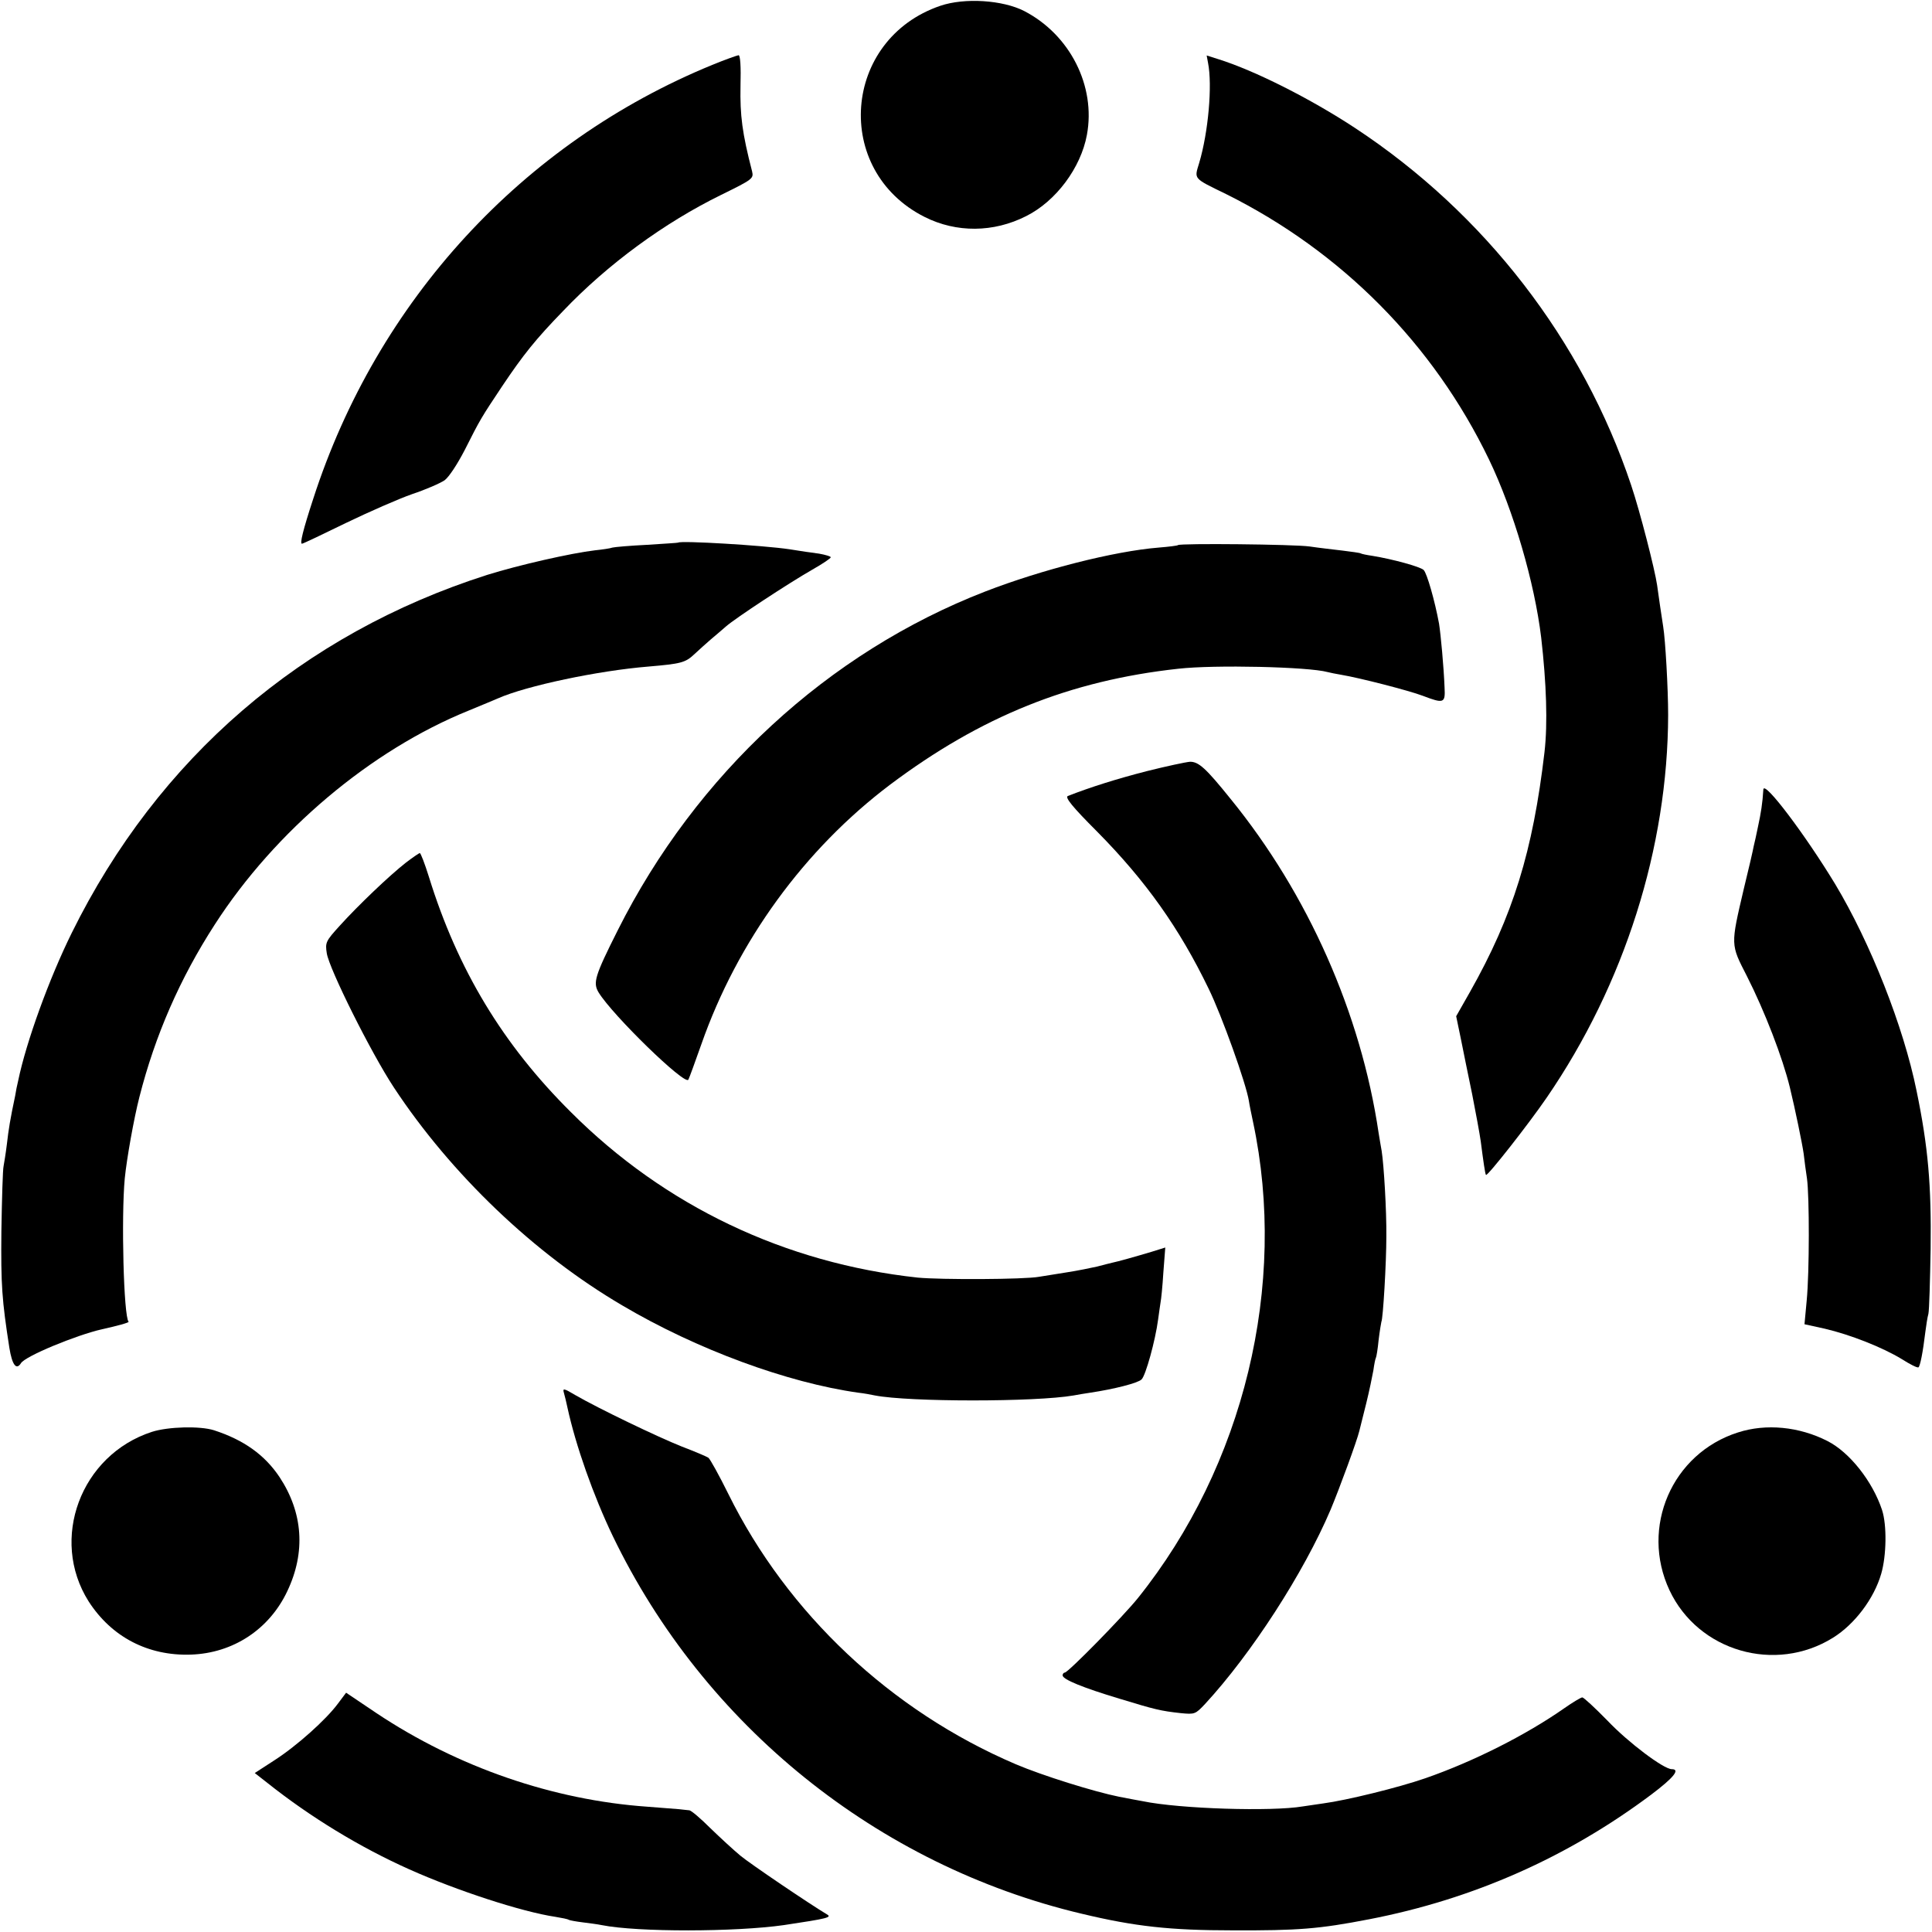 <?xml version="1.0" standalone="no"?>
<!DOCTYPE svg PUBLIC "-//W3C//DTD SVG 20010904//EN"
 "http://www.w3.org/TR/2001/REC-SVG-20010904/DTD/svg10.dtd">
<svg version="1.0" xmlns="http://www.w3.org/2000/svg"
 width="700pt" height="700pt" viewBox="0 0 700 700"
 preserveAspectRatio="xMidYMid meet">
<g transform="translate(0,700) scale(0.1,-0.1)"
fill="#000000" stroke="none">
<path d="M3407 6979 c-355 -121 -391 -597 -57 -765 115 -58 250 -57 368 3 108
54 198 175 220 294 33 177 -61 363 -227 449 -78 40 -216 49 -304 19z"/>
<path d="M2581 6765 c-688 -282 -1214 -854 -1446 -1572 -38 -116 -49 -163 -41
-163 4 0 75 34 159 75 83 40 192 88 241 105 48 16 101 39 117 50 16 12 46 58
72 108 57 113 60 118 136 232 77 115 122 171 221 273 162 170 367 320 573 421
114 56 118 59 112 85 -36 139 -44 203 -42 309 2 73 -1 112 -7 112 -6 -1 -49
-16 -95 -35z"/>
<path d="M4377 6772 c16 -81 1 -251 -32 -362 -18 -60 -24 -54 97 -113 418
-208 751 -543 953 -962 89 -185 165 -446 189 -645 19 -166 24 -311 12 -415
-42 -359 -114 -593 -270 -869 l-50 -88 17 -82 c9 -44 27 -135 41 -201 13 -66
27 -142 31 -170 9 -70 16 -120 19 -122 5 -6 155 185 220 280 282 411 439 907
440 1387 0 94 -10 272 -18 320 -6 39 -17 112 -22 150 -8 56 -62 267 -94 362
-176 526 -531 985 -1000 1294 -161 106 -365 209 -497 250 l-41 13 5 -27z"/>
<path d="M2457 5034 c-1 -1 -52 -4 -113 -8 -61 -3 -118 -8 -125 -10 -8 -3 -36
-7 -64 -10 -85 -10 -275 -53 -390 -89 -670 -214 -1192 -663 -1505 -1297 -82
-166 -165 -395 -194 -535 -4 -16 -9 -41 -11 -55 -18 -85 -24 -122 -30 -175 -4
-33 -10 -69 -12 -80 -3 -11 -6 -117 -8 -235 -2 -197 2 -250 29 -424 10 -61 25
-82 42 -55 15 25 198 101 294 123 55 12 98 24 96 27 -18 18 -27 379 -14 519 7
71 33 217 53 295 57 224 147 430 273 625 219 340 566 632 919 775 48 20 97 40
108 45 102 45 361 100 545 115 117 10 133 14 165 44 17 16 44 40 60 54 17 14
41 35 55 47 34 30 229 158 313 206 37 21 67 41 67 45 0 3 -19 9 -42 13 -24 3
-72 10 -108 16 -94 14 -394 32 -403 24z"/>
<path d="M4268 5025 c-1 -2 -33 -6 -70 -9 -161 -13 -424 -80 -628 -159 -570
-221 -1048 -662 -1332 -1228 -84 -167 -90 -190 -69 -225 51 -83 312 -337 325
-316 3 5 24 63 47 128 131 374 374 707 684 941 329 247 651 377 1044 420 132
15 472 7 541 -12 8 -2 31 -7 50 -10 66 -11 245 -57 295 -76 76 -29 82 -27 79
29 -3 77 -14 194 -20 232 -15 82 -44 184 -56 195 -13 12 -112 39 -185 51 -21
3 -40 7 -43 9 -3 2 -33 6 -65 10 -33 4 -87 10 -120 15 -56 8 -469 12 -477 5z"/>
<path d="M4155 4206 c-109 -28 -204 -58 -286 -90 -11 -5 15 -38 106 -129 177
-179 298 -350 404 -569 48 -98 136 -344 146 -407 2 -14 9 -48 15 -76 126 -591
-33 -1246 -417 -1725 -53 -66 -253 -270 -265 -270 -4 0 -8 -5 -8 -10 0 -15 74
-45 207 -85 128 -39 148 -44 221 -52 51 -5 53 -4 88 33 168 182 357 474 455
704 33 79 96 251 104 285 3 11 14 56 25 100 11 44 22 98 26 120 3 22 7 42 9
45 2 3 7 33 10 65 4 33 9 62 10 66 6 10 18 212 18 309 1 93 -9 260 -17 310 -3
14 -7 43 -11 65 -64 433 -256 866 -536 1210 -90 112 -116 135 -147 135 -15 -1
-85 -16 -157 -34z"/>
<path d="M6389 4140 c-3 -50 -9 -87 -19 -133 -6 -29 -13 -62 -16 -73 -2 -12
-18 -82 -36 -155 -48 -205 -48 -200 11 -315 65 -128 130 -297 156 -404 19 -78
45 -204 50 -240 3 -25 8 -65 12 -90 9 -64 9 -340 -1 -442 l-8 -86 73 -16 c94
-22 210 -68 279 -110 30 -19 57 -33 61 -30 6 4 16 54 25 129 3 22 7 51 11 65
3 14 6 120 8 235 3 231 -9 370 -51 573 -47 232 -167 536 -295 749 -108 178
-257 376 -260 343z"/>
<path d="M1470 3874 c-60 -47 -173 -155 -239 -228 -51 -56 -53 -61 -47 -100 9
-57 160 -360 243 -486 207 -314 509 -603 828 -790 269 -159 598 -280 855 -316
19 -2 46 -7 60 -10 124 -24 582 -24 720 0 14 3 41 7 60 10 87 13 173 35 186
48 15 14 50 141 60 217 3 25 8 54 9 63 2 9 7 57 10 107 l7 91 -48 -15 c-60
-18 -124 -36 -144 -40 -8 -2 -33 -8 -55 -14 -22 -5 -71 -15 -110 -21 -38 -6
-83 -13 -100 -16 -53 -10 -357 -11 -440 -3 -480 52 -916 259 -1256 599 -247
245 -411 517 -515 853 -15 48 -30 87 -33 86 -3 0 -26 -16 -51 -35z"/>
<path d="M2043 1954 c3 -10 9 -35 13 -54 30 -138 94 -319 164 -465 331 -687
960 -1194 1700 -1369 192 -46 320 -60 545 -60 239 -1 314 5 495 40 378 73 720
225 1023 452 81 61 106 92 74 92 -29 0 -157 96 -233 176 -45 46 -86 84 -91 84
-5 0 -35 -18 -65 -39 -140 -98 -331 -194 -504 -254 -98 -34 -286 -80 -369 -91
-22 -3 -56 -8 -75 -11 -112 -19 -445 -9 -580 19 -14 2 -52 10 -85 16 -90 18
-279 77 -375 118 -452 193 -827 546 -1041 979 -33 67 -66 126 -72 131 -7 5
-50 23 -97 41 -88 35 -302 138 -385 186 -42 25 -47 26 -42 9z"/>
<path d="M550 1812 c-258 -84 -371 -389 -229 -614 83 -129 215 -198 370 -193
154 5 285 92 350 230 67 141 57 284 -28 413 -54 81 -130 135 -238 170 -51 16
-166 13 -225 -6z"/>
<path d="M6297 1810 c-239 -76 -355 -344 -248 -572 104 -221 383 -302 592
-172 79 49 149 142 175 232 19 65 21 176 3 231 -34 103 -117 209 -198 250
-102 52 -222 64 -324 31z"/>
<path d="M1224 827 c-43 -58 -149 -153 -230 -205 l-71 -46 46 -36 c156 -124
335 -233 514 -313 172 -77 408 -154 529 -172 24 -4 45 -8 49 -11 4 -2 26 -6
50 -9 24 -3 55 -7 69 -10 130 -26 485 -25 660 0 160 24 175 28 156 39 -62 37
-278 183 -314 213 -24 20 -73 65 -108 99 -35 35 -70 65 -77 65 -6 1 -23 2 -37
4 -14 1 -65 5 -115 9 -341 24 -687 143 -981 339 l-110 74 -30 -40z"/>
</g>
</svg>
